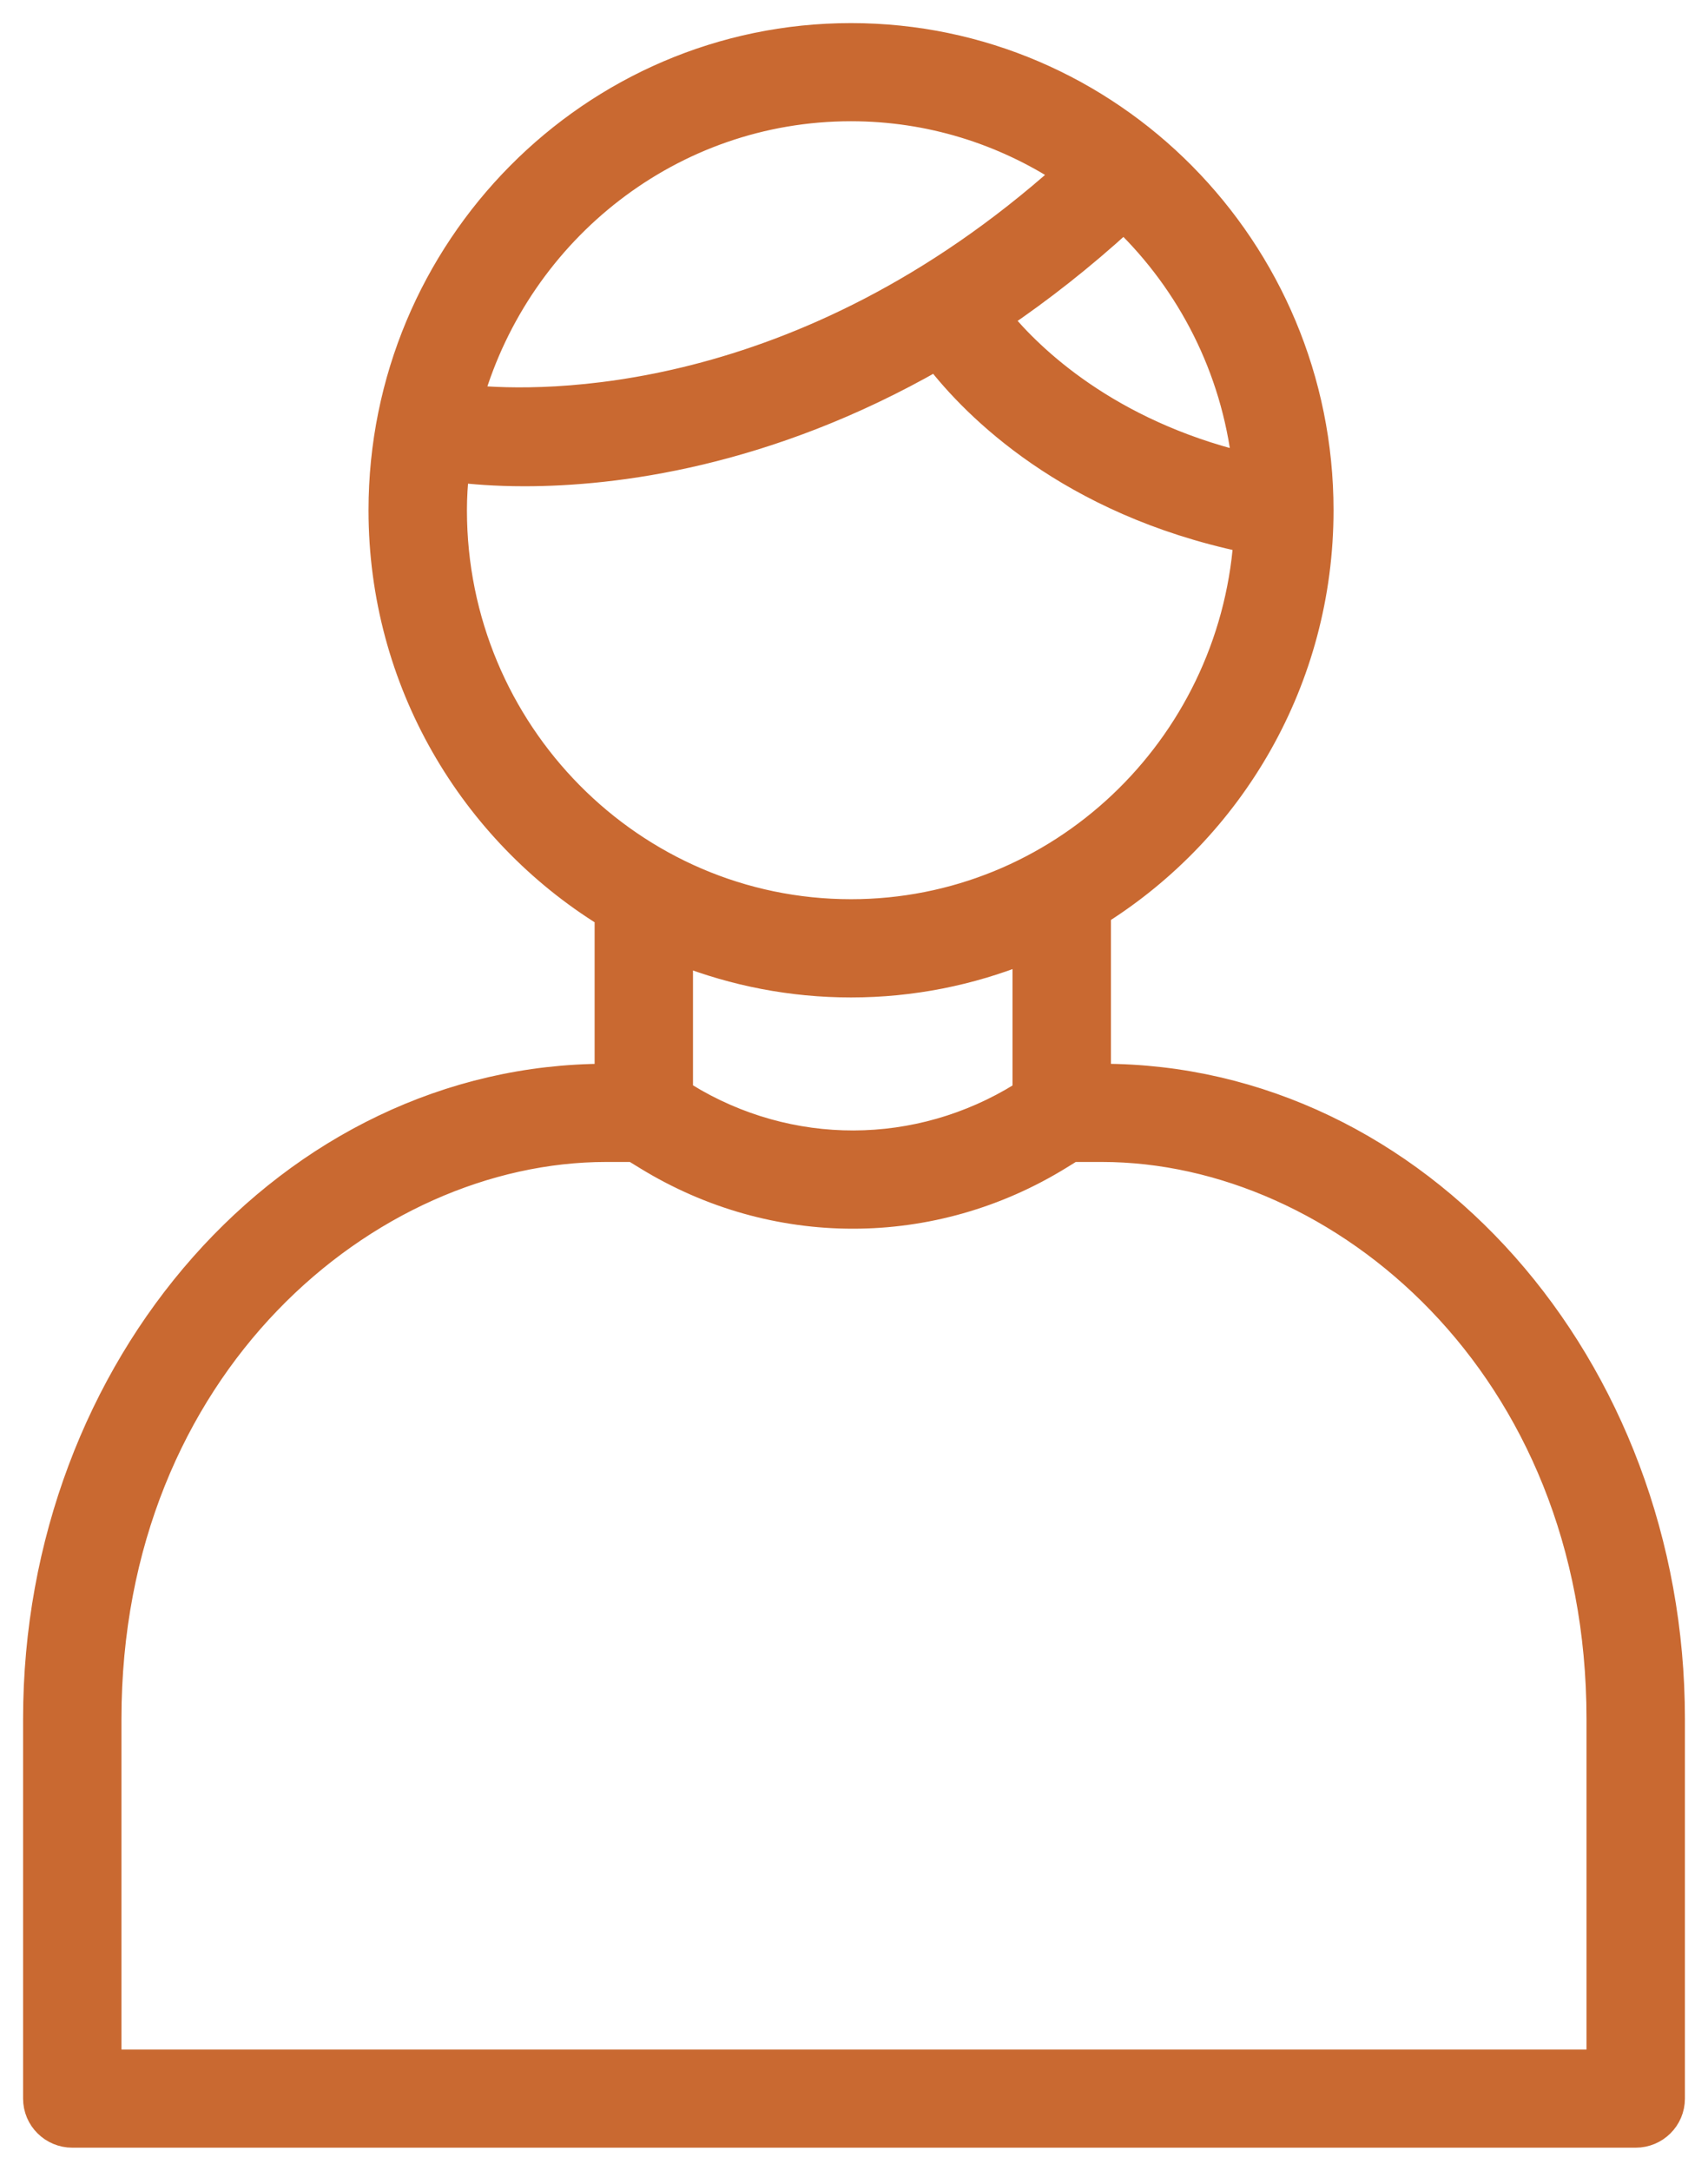 <svg width="37" height="47" viewBox="0 0 37 47" fill="none" xmlns="http://www.w3.org/2000/svg">
<path d="M22.128 23.678L22.127 23.678C19.886 25.068 17.101 25.076 14.855 23.697L14.854 23.697L14.762 23.64V20.653C15.903 21.099 17.141 21.346 18.435 21.346C19.76 21.346 21.023 21.086 22.184 20.62V23.643L22.128 23.678ZM13.999 25.082L13.999 25.082C15.381 25.929 16.927 26.353 18.475 26.353C20.038 26.353 21.599 25.921 22.989 25.059L22.989 25.059L23.233 24.908H23.873C29.014 24.908 34.618 29.587 34.618 37.215L34.618 44.624H2.381V37.22C2.381 29.589 7.987 24.908 13.13 24.908H13.715L13.999 25.082ZM23.873 23.282H23.816V19.782C23.816 19.782 23.816 19.782 23.816 19.781C26.705 17.962 28.638 14.732 28.638 11.048C28.638 5.372 24.063 0.75 18.435 0.75C12.807 0.75 8.233 5.372 8.233 11.048C8.233 14.765 10.2 18.019 13.131 19.83V23.282H13.13C6.276 23.282 0.75 29.564 0.75 37.22V45.437C0.75 45.888 1.117 46.25 1.566 46.25H35.434C35.883 46.25 36.25 45.888 36.25 45.437V37.215C36.25 29.561 30.725 23.282 23.873 23.282ZM24.345 4.786C25.753 6.146 26.703 7.981 26.94 10.037C24.003 9.318 22.364 7.738 21.674 6.9C22.554 6.303 23.448 5.606 24.345 4.786ZM18.435 2.375C20.137 2.375 21.721 2.883 23.056 3.753C17.334 8.866 11.71 8.733 10.226 8.591C11.277 5.001 14.557 2.375 18.435 2.375ZM9.865 11.048C9.865 10.761 9.883 10.479 9.913 10.196C10.223 10.234 10.717 10.278 11.363 10.278C13.305 10.278 16.596 9.88 20.278 7.772C21.091 8.822 23.135 10.902 26.969 11.71C26.632 16.185 22.936 19.719 18.435 19.719C13.712 19.72 9.865 15.832 9.865 11.048Z" fill="#C96931" stroke="#C96931" stroke-width="0.5"/>
</svg>
